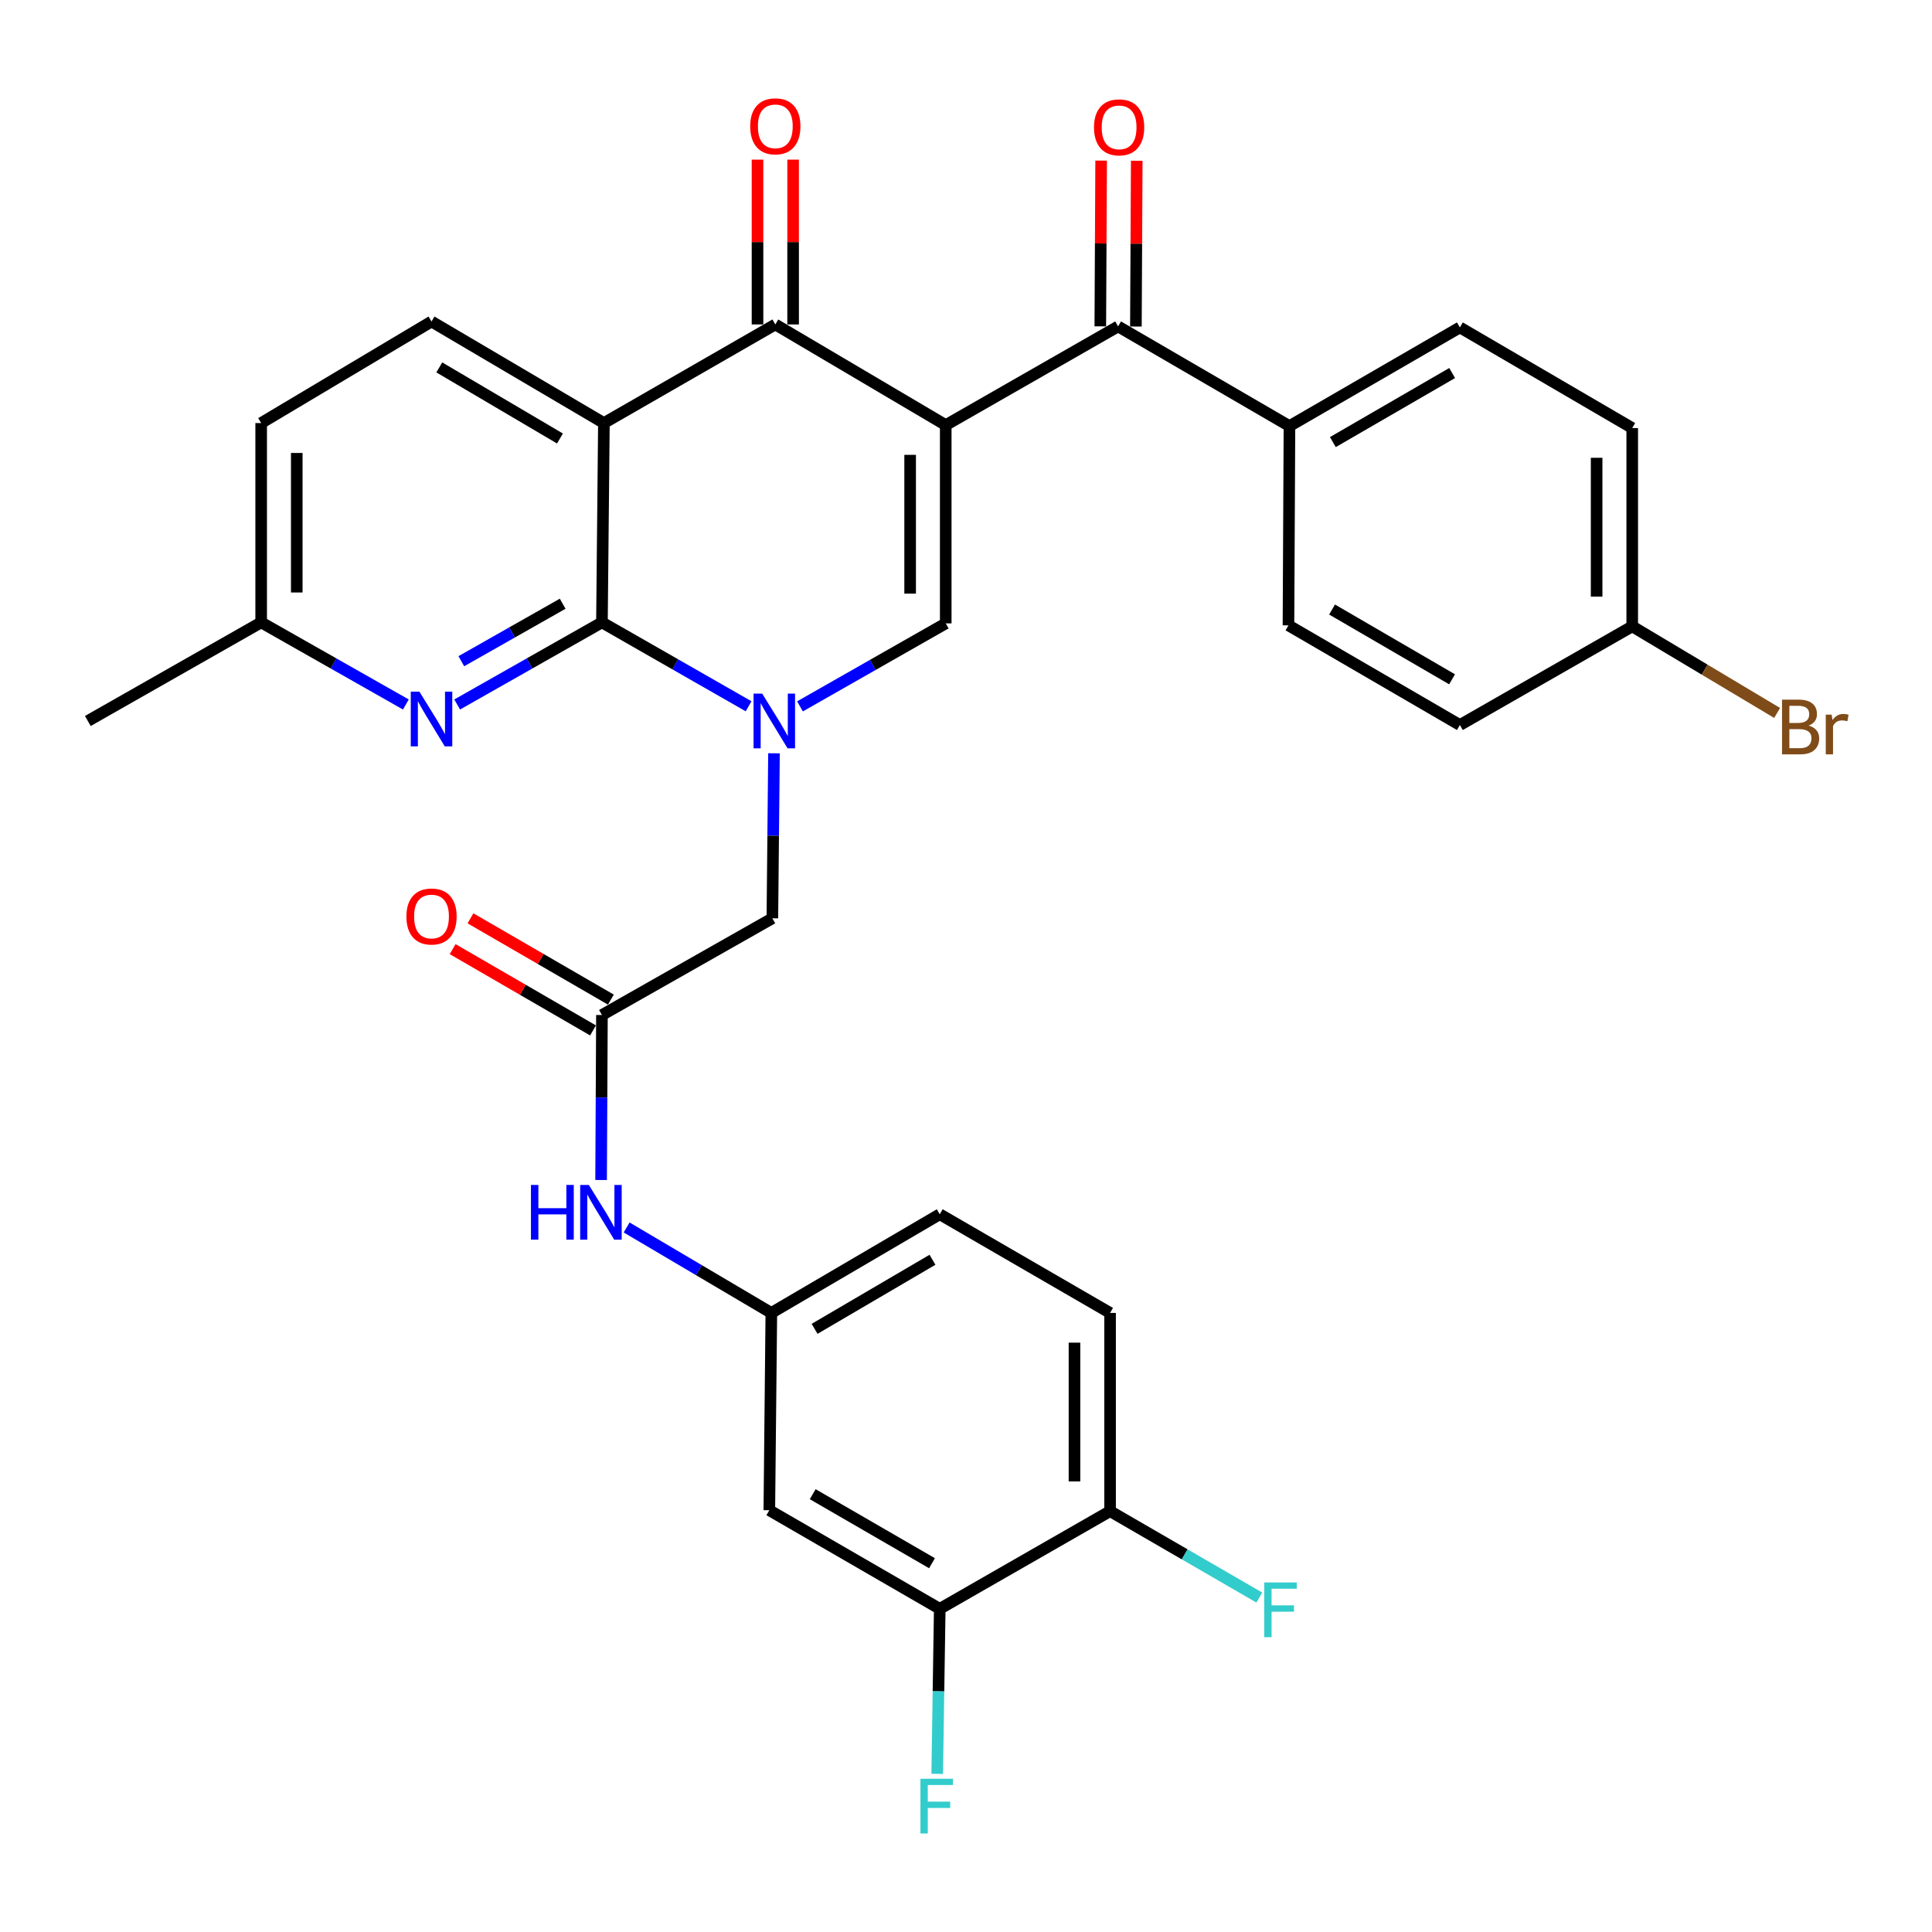 <?xml version='1.0' encoding='iso-8859-1'?>
<svg version='1.1' baseProfile='full'
              xmlns='http://www.w3.org/2000/svg'
                      xmlns:rdkit='http://www.rdkit.org/xml'
                      xmlns:xlink='http://www.w3.org/1999/xlink'
                  xml:space='preserve'
width='1000px' height='1000px' viewBox='0 0 1000 1000'>
<!-- END OF HEADER -->
<rect style='opacity:1.0;fill:#FFFFFF;stroke:none' width='1000' height='1000' x='0' y='0'> </rect>
<path class='bond-3' d='M 489.513,220.031 L 401.301,167.935' style='fill:none;fill-rule:evenodd;stroke:#000000;stroke-width:6px;stroke-linecap:butt;stroke-linejoin:miter;stroke-opacity:1' />
<path class='bond-4' d='M 489.513,220.031 L 489.513,322.666' style='fill:none;fill-rule:evenodd;stroke:#000000;stroke-width:6px;stroke-linecap:butt;stroke-linejoin:miter;stroke-opacity:1' />
<path class='bond-4' d='M 471.087,235.426 L 471.087,307.271' style='fill:none;fill-rule:evenodd;stroke:#000000;stroke-width:6px;stroke-linecap:butt;stroke-linejoin:miter;stroke-opacity:1' />
<path class='bond-5' d='M 489.513,220.031 L 578.728,168.958' style='fill:none;fill-rule:evenodd;stroke:#000000;stroke-width:6px;stroke-linecap:butt;stroke-linejoin:miter;stroke-opacity:1' />
<path class='bond-0' d='M 414.072,365.618 L 451.793,344.142' style='fill:none;fill-rule:evenodd;stroke:#0000FF;stroke-width:6px;stroke-linecap:butt;stroke-linejoin:miter;stroke-opacity:1' />
<path class='bond-0' d='M 451.793,344.142 L 489.513,322.666' style='fill:none;fill-rule:evenodd;stroke:#000000;stroke-width:6px;stroke-linecap:butt;stroke-linejoin:miter;stroke-opacity:1' />
<path class='bond-1' d='M 387.47,365.571 L 349.517,343.858' style='fill:none;fill-rule:evenodd;stroke:#0000FF;stroke-width:6px;stroke-linecap:butt;stroke-linejoin:miter;stroke-opacity:1' />
<path class='bond-1' d='M 349.517,343.858 L 311.564,322.144' style='fill:none;fill-rule:evenodd;stroke:#000000;stroke-width:6px;stroke-linecap:butt;stroke-linejoin:miter;stroke-opacity:1' />
<path class='bond-8' d='M 400.615,389.899 L 400.196,432.604' style='fill:none;fill-rule:evenodd;stroke:#0000FF;stroke-width:6px;stroke-linecap:butt;stroke-linejoin:miter;stroke-opacity:1' />
<path class='bond-8' d='M 400.196,432.604 L 399.776,475.309' style='fill:none;fill-rule:evenodd;stroke:#000000;stroke-width:6px;stroke-linecap:butt;stroke-linejoin:miter;stroke-opacity:1' />
<path class='bond-6' d='M 311.564,322.144 L 274.096,343.394' style='fill:none;fill-rule:evenodd;stroke:#000000;stroke-width:6px;stroke-linecap:butt;stroke-linejoin:miter;stroke-opacity:1' />
<path class='bond-6' d='M 274.096,343.394 L 236.628,364.643' style='fill:none;fill-rule:evenodd;stroke:#0000FF;stroke-width:6px;stroke-linecap:butt;stroke-linejoin:miter;stroke-opacity:1' />
<path class='bond-6' d='M 291.234,312.491 L 265.006,327.365' style='fill:none;fill-rule:evenodd;stroke:#000000;stroke-width:6px;stroke-linecap:butt;stroke-linejoin:miter;stroke-opacity:1' />
<path class='bond-6' d='M 265.006,327.365 L 238.778,342.24' style='fill:none;fill-rule:evenodd;stroke:#0000FF;stroke-width:6px;stroke-linecap:butt;stroke-linejoin:miter;stroke-opacity:1' />
<path class='bond-32' d='M 311.564,322.144 L 312.578,218.976' style='fill:none;fill-rule:evenodd;stroke:#000000;stroke-width:6px;stroke-linecap:butt;stroke-linejoin:miter;stroke-opacity:1' />
<path class='bond-2' d='M 312.578,218.976 L 401.301,167.935' style='fill:none;fill-rule:evenodd;stroke:#000000;stroke-width:6px;stroke-linecap:butt;stroke-linejoin:miter;stroke-opacity:1' />
<path class='bond-9' d='M 312.578,218.976 L 223.352,166.409' style='fill:none;fill-rule:evenodd;stroke:#000000;stroke-width:6px;stroke-linecap:butt;stroke-linejoin:miter;stroke-opacity:1' />
<path class='bond-9' d='M 289.841,226.967 L 227.383,190.17' style='fill:none;fill-rule:evenodd;stroke:#000000;stroke-width:6px;stroke-linecap:butt;stroke-linejoin:miter;stroke-opacity:1' />
<path class='bond-14' d='M 410.515,167.935 L 410.515,125.28' style='fill:none;fill-rule:evenodd;stroke:#000000;stroke-width:6px;stroke-linecap:butt;stroke-linejoin:miter;stroke-opacity:1' />
<path class='bond-14' d='M 410.515,125.28 L 410.515,82.625' style='fill:none;fill-rule:evenodd;stroke:#FF0000;stroke-width:6px;stroke-linecap:butt;stroke-linejoin:miter;stroke-opacity:1' />
<path class='bond-14' d='M 392.088,167.935 L 392.088,125.28' style='fill:none;fill-rule:evenodd;stroke:#000000;stroke-width:6px;stroke-linecap:butt;stroke-linejoin:miter;stroke-opacity:1' />
<path class='bond-14' d='M 392.088,125.28 L 392.088,82.625' style='fill:none;fill-rule:evenodd;stroke:#FF0000;stroke-width:6px;stroke-linecap:butt;stroke-linejoin:miter;stroke-opacity:1' />
<path class='bond-13' d='M 578.728,168.958 L 667.421,220.542' style='fill:none;fill-rule:evenodd;stroke:#000000;stroke-width:6px;stroke-linecap:butt;stroke-linejoin:miter;stroke-opacity:1' />
<path class='bond-17' d='M 587.941,169.005 L 588.159,126.111' style='fill:none;fill-rule:evenodd;stroke:#000000;stroke-width:6px;stroke-linecap:butt;stroke-linejoin:miter;stroke-opacity:1' />
<path class='bond-17' d='M 588.159,126.111 L 588.376,83.216' style='fill:none;fill-rule:evenodd;stroke:#FF0000;stroke-width:6px;stroke-linecap:butt;stroke-linejoin:miter;stroke-opacity:1' />
<path class='bond-17' d='M 569.515,168.912 L 569.732,126.017' style='fill:none;fill-rule:evenodd;stroke:#000000;stroke-width:6px;stroke-linecap:butt;stroke-linejoin:miter;stroke-opacity:1' />
<path class='bond-17' d='M 569.732,126.017 L 569.949,83.123' style='fill:none;fill-rule:evenodd;stroke:#FF0000;stroke-width:6px;stroke-linecap:butt;stroke-linejoin:miter;stroke-opacity:1' />
<path class='bond-19' d='M 210.078,364.64 L 172.63,343.392' style='fill:none;fill-rule:evenodd;stroke:#0000FF;stroke-width:6px;stroke-linecap:butt;stroke-linejoin:miter;stroke-opacity:1' />
<path class='bond-19' d='M 172.63,343.392 L 135.181,322.144' style='fill:none;fill-rule:evenodd;stroke:#000000;stroke-width:6px;stroke-linecap:butt;stroke-linejoin:miter;stroke-opacity:1' />
<path class='bond-7' d='M 311.564,525.368 L 399.776,475.309' style='fill:none;fill-rule:evenodd;stroke:#000000;stroke-width:6px;stroke-linecap:butt;stroke-linejoin:miter;stroke-opacity:1' />
<path class='bond-12' d='M 311.564,525.368 L 311.346,568.069' style='fill:none;fill-rule:evenodd;stroke:#000000;stroke-width:6px;stroke-linecap:butt;stroke-linejoin:miter;stroke-opacity:1' />
<path class='bond-12' d='M 311.346,568.069 L 311.128,610.769' style='fill:none;fill-rule:evenodd;stroke:#0000FF;stroke-width:6px;stroke-linecap:butt;stroke-linejoin:miter;stroke-opacity:1' />
<path class='bond-18' d='M 316.181,517.395 L 279.849,496.36' style='fill:none;fill-rule:evenodd;stroke:#000000;stroke-width:6px;stroke-linecap:butt;stroke-linejoin:miter;stroke-opacity:1' />
<path class='bond-18' d='M 279.849,496.36 L 243.517,475.325' style='fill:none;fill-rule:evenodd;stroke:#FF0000;stroke-width:6px;stroke-linecap:butt;stroke-linejoin:miter;stroke-opacity:1' />
<path class='bond-18' d='M 306.948,533.342 L 270.616,512.306' style='fill:none;fill-rule:evenodd;stroke:#000000;stroke-width:6px;stroke-linecap:butt;stroke-linejoin:miter;stroke-opacity:1' />
<path class='bond-18' d='M 270.616,512.306 L 234.284,491.271' style='fill:none;fill-rule:evenodd;stroke:#FF0000;stroke-width:6px;stroke-linecap:butt;stroke-linejoin:miter;stroke-opacity:1' />
<path class='bond-23' d='M 223.352,166.409 L 135.181,218.976' style='fill:none;fill-rule:evenodd;stroke:#000000;stroke-width:6px;stroke-linecap:butt;stroke-linejoin:miter;stroke-opacity:1' />
<path class='bond-10' d='M 486.411,832.723 L 398.2,781.691' style='fill:none;fill-rule:evenodd;stroke:#000000;stroke-width:6px;stroke-linecap:butt;stroke-linejoin:miter;stroke-opacity:1' />
<path class='bond-10' d='M 482.407,809.118 L 420.658,773.396' style='fill:none;fill-rule:evenodd;stroke:#000000;stroke-width:6px;stroke-linecap:butt;stroke-linejoin:miter;stroke-opacity:1' />
<path class='bond-24' d='M 486.411,832.723 L 485.752,875.428' style='fill:none;fill-rule:evenodd;stroke:#000000;stroke-width:6px;stroke-linecap:butt;stroke-linejoin:miter;stroke-opacity:1' />
<path class='bond-24' d='M 485.752,875.428 L 485.093,918.133' style='fill:none;fill-rule:evenodd;stroke:#33CCCC;stroke-width:6px;stroke-linecap:butt;stroke-linejoin:miter;stroke-opacity:1' />
<path class='bond-35' d='M 486.411,832.723 L 574.572,782.172' style='fill:none;fill-rule:evenodd;stroke:#000000;stroke-width:6px;stroke-linecap:butt;stroke-linejoin:miter;stroke-opacity:1' />
<path class='bond-11' d='M 398.2,781.691 L 399.244,679.567' style='fill:none;fill-rule:evenodd;stroke:#000000;stroke-width:6px;stroke-linecap:butt;stroke-linejoin:miter;stroke-opacity:1' />
<path class='bond-15' d='M 324.343,635.336 L 361.793,657.452' style='fill:none;fill-rule:evenodd;stroke:#0000FF;stroke-width:6px;stroke-linecap:butt;stroke-linejoin:miter;stroke-opacity:1' />
<path class='bond-15' d='M 361.793,657.452 L 399.244,679.567' style='fill:none;fill-rule:evenodd;stroke:#000000;stroke-width:6px;stroke-linecap:butt;stroke-linejoin:miter;stroke-opacity:1' />
<path class='bond-20' d='M 667.421,220.542 L 755.633,169.47' style='fill:none;fill-rule:evenodd;stroke:#000000;stroke-width:6px;stroke-linecap:butt;stroke-linejoin:miter;stroke-opacity:1' />
<path class='bond-20' d='M 689.886,228.828 L 751.634,193.078' style='fill:none;fill-rule:evenodd;stroke:#000000;stroke-width:6px;stroke-linecap:butt;stroke-linejoin:miter;stroke-opacity:1' />
<path class='bond-21' d='M 667.421,220.542 L 666.909,323.68' style='fill:none;fill-rule:evenodd;stroke:#000000;stroke-width:6px;stroke-linecap:butt;stroke-linejoin:miter;stroke-opacity:1' />
<path class='bond-25' d='M 399.244,679.567 L 486.411,628.495' style='fill:none;fill-rule:evenodd;stroke:#000000;stroke-width:6px;stroke-linecap:butt;stroke-linejoin:miter;stroke-opacity:1' />
<path class='bond-25' d='M 421.634,687.805 L 482.651,652.055' style='fill:none;fill-rule:evenodd;stroke:#000000;stroke-width:6px;stroke-linecap:butt;stroke-linejoin:miter;stroke-opacity:1' />
<path class='bond-16' d='M 574.572,782.172 L 574.572,679.567' style='fill:none;fill-rule:evenodd;stroke:#000000;stroke-width:6px;stroke-linecap:butt;stroke-linejoin:miter;stroke-opacity:1' />
<path class='bond-16' d='M 556.146,766.782 L 556.146,694.958' style='fill:none;fill-rule:evenodd;stroke:#000000;stroke-width:6px;stroke-linecap:butt;stroke-linejoin:miter;stroke-opacity:1' />
<path class='bond-27' d='M 574.572,782.172 L 613.194,804.533' style='fill:none;fill-rule:evenodd;stroke:#000000;stroke-width:6px;stroke-linecap:butt;stroke-linejoin:miter;stroke-opacity:1' />
<path class='bond-27' d='M 613.194,804.533 L 651.816,826.894' style='fill:none;fill-rule:evenodd;stroke:#33CCCC;stroke-width:6px;stroke-linecap:butt;stroke-linejoin:miter;stroke-opacity:1' />
<path class='bond-31' d='M 135.181,322.144 L 45.455,373.186' style='fill:none;fill-rule:evenodd;stroke:#000000;stroke-width:6px;stroke-linecap:butt;stroke-linejoin:miter;stroke-opacity:1' />
<path class='bond-34' d='M 135.181,322.144 L 135.181,218.976' style='fill:none;fill-rule:evenodd;stroke:#000000;stroke-width:6px;stroke-linecap:butt;stroke-linejoin:miter;stroke-opacity:1' />
<path class='bond-34' d='M 153.608,306.669 L 153.608,234.451' style='fill:none;fill-rule:evenodd;stroke:#000000;stroke-width:6px;stroke-linecap:butt;stroke-linejoin:miter;stroke-opacity:1' />
<path class='bond-29' d='M 755.633,169.47 L 844.838,221.556' style='fill:none;fill-rule:evenodd;stroke:#000000;stroke-width:6px;stroke-linecap:butt;stroke-linejoin:miter;stroke-opacity:1' />
<path class='bond-28' d='M 666.909,323.68 L 755.633,375.274' style='fill:none;fill-rule:evenodd;stroke:#000000;stroke-width:6px;stroke-linecap:butt;stroke-linejoin:miter;stroke-opacity:1' />
<path class='bond-28' d='M 689.481,315.49 L 751.588,351.606' style='fill:none;fill-rule:evenodd;stroke:#000000;stroke-width:6px;stroke-linecap:butt;stroke-linejoin:miter;stroke-opacity:1' />
<path class='bond-22' d='M 574.572,679.567 L 486.411,628.495' style='fill:none;fill-rule:evenodd;stroke:#000000;stroke-width:6px;stroke-linecap:butt;stroke-linejoin:miter;stroke-opacity:1' />
<path class='bond-26' d='M 844.838,324.202 L 755.633,375.274' style='fill:none;fill-rule:evenodd;stroke:#000000;stroke-width:6px;stroke-linecap:butt;stroke-linejoin:miter;stroke-opacity:1' />
<path class='bond-30' d='M 844.838,324.202 L 882.337,346.612' style='fill:none;fill-rule:evenodd;stroke:#000000;stroke-width:6px;stroke-linecap:butt;stroke-linejoin:miter;stroke-opacity:1' />
<path class='bond-30' d='M 882.337,346.612 L 919.837,369.022' style='fill:none;fill-rule:evenodd;stroke:#7F4C19;stroke-width:6px;stroke-linecap:butt;stroke-linejoin:miter;stroke-opacity:1' />
<path class='bond-33' d='M 844.838,324.202 L 844.838,221.556' style='fill:none;fill-rule:evenodd;stroke:#000000;stroke-width:6px;stroke-linecap:butt;stroke-linejoin:miter;stroke-opacity:1' />
<path class='bond-33' d='M 826.411,308.805 L 826.411,236.953' style='fill:none;fill-rule:evenodd;stroke:#000000;stroke-width:6px;stroke-linecap:butt;stroke-linejoin:miter;stroke-opacity:1' />
<path  class='atom-1' d='M 394.519 359.026
L 403.799 374.026
Q 404.719 375.506, 406.199 378.186
Q 407.679 380.866, 407.759 381.026
L 407.759 359.026
L 411.519 359.026
L 411.519 387.346
L 407.639 387.346
L 397.679 370.946
Q 396.519 369.026, 395.279 366.826
Q 394.079 364.626, 393.719 363.946
L 393.719 387.346
L 390.039 387.346
L 390.039 359.026
L 394.519 359.026
' fill='#0000FF'/>
<path  class='atom-7' d='M 217.092 358.012
L 226.372 373.012
Q 227.292 374.492, 228.772 377.172
Q 230.252 379.852, 230.332 380.012
L 230.332 358.012
L 234.092 358.012
L 234.092 386.332
L 230.212 386.332
L 220.252 369.932
Q 219.092 368.012, 217.852 365.812
Q 216.652 363.612, 216.292 362.932
L 216.292 386.332
L 212.612 386.332
L 212.612 358.012
L 217.092 358.012
' fill='#0000FF'/>
<path  class='atom-13' d='M 274.822 613.322
L 278.662 613.322
L 278.662 625.362
L 293.142 625.362
L 293.142 613.322
L 296.982 613.322
L 296.982 641.642
L 293.142 641.642
L 293.142 628.562
L 278.662 628.562
L 278.662 641.642
L 274.822 641.642
L 274.822 613.322
' fill='#0000FF'/>
<path  class='atom-13' d='M 304.782 613.322
L 314.062 628.322
Q 314.982 629.802, 316.462 632.482
Q 317.942 635.162, 318.022 635.322
L 318.022 613.322
L 321.782 613.322
L 321.782 641.642
L 317.902 641.642
L 307.942 625.242
Q 306.782 623.322, 305.542 621.122
Q 304.342 618.922, 303.982 618.242
L 303.982 641.642
L 300.302 641.642
L 300.302 613.322
L 304.782 613.322
' fill='#0000FF'/>
<path  class='atom-15' d='M 388.301 65.379
Q 388.301 58.579, 391.661 54.779
Q 395.021 50.979, 401.301 50.979
Q 407.581 50.979, 410.941 54.779
Q 414.301 58.579, 414.301 65.379
Q 414.301 72.259, 410.901 76.179
Q 407.501 80.059, 401.301 80.059
Q 395.061 80.059, 391.661 76.179
Q 388.301 72.299, 388.301 65.379
M 401.301 76.859
Q 405.621 76.859, 407.941 73.979
Q 410.301 71.059, 410.301 65.379
Q 410.301 59.819, 407.941 57.019
Q 405.621 54.179, 401.301 54.179
Q 396.981 54.179, 394.621 56.979
Q 392.301 59.779, 392.301 65.379
Q 392.301 71.099, 394.621 73.979
Q 396.981 76.859, 401.301 76.859
' fill='#FF0000'/>
<path  class='atom-18' d='M 566.25 65.911
Q 566.25 59.111, 569.61 55.311
Q 572.97 51.511, 579.25 51.511
Q 585.53 51.511, 588.89 55.311
Q 592.25 59.111, 592.25 65.911
Q 592.25 72.791, 588.85 76.711
Q 585.45 80.591, 579.25 80.591
Q 573.01 80.591, 569.61 76.711
Q 566.25 72.831, 566.25 65.911
M 579.25 77.391
Q 583.57 77.391, 585.89 74.511
Q 588.25 71.591, 588.25 65.911
Q 588.25 60.351, 585.89 57.551
Q 583.57 54.711, 579.25 54.711
Q 574.93 54.711, 572.57 57.511
Q 570.25 60.311, 570.25 65.911
Q 570.25 71.631, 572.57 74.511
Q 574.93 77.391, 579.25 77.391
' fill='#FF0000'/>
<path  class='atom-19' d='M 210.352 474.376
Q 210.352 467.576, 213.712 463.776
Q 217.072 459.976, 223.352 459.976
Q 229.632 459.976, 232.992 463.776
Q 236.352 467.576, 236.352 474.376
Q 236.352 481.256, 232.952 485.176
Q 229.552 489.056, 223.352 489.056
Q 217.112 489.056, 213.712 485.176
Q 210.352 481.296, 210.352 474.376
M 223.352 485.856
Q 227.672 485.856, 229.992 482.976
Q 232.352 480.056, 232.352 474.376
Q 232.352 468.816, 229.992 466.016
Q 227.672 463.176, 223.352 463.176
Q 219.032 463.176, 216.672 465.976
Q 214.352 468.776, 214.352 474.376
Q 214.352 480.096, 216.672 482.976
Q 219.032 485.856, 223.352 485.856
' fill='#FF0000'/>
<path  class='atom-25' d='M 476.415 920.686
L 493.255 920.686
L 493.255 923.926
L 480.215 923.926
L 480.215 932.526
L 491.815 932.526
L 491.815 935.806
L 480.215 935.806
L 480.215 949.006
L 476.415 949.006
L 476.415 920.686
' fill='#33CCCC'/>
<path  class='atom-28' d='M 654.364 819.085
L 671.204 819.085
L 671.204 822.325
L 658.164 822.325
L 658.164 830.925
L 669.764 830.925
L 669.764 834.205
L 658.164 834.205
L 658.164 847.405
L 654.364 847.405
L 654.364 819.085
' fill='#33CCCC'/>
<path  class='atom-31' d='M 936.135 375.567
Q 938.855 376.327, 940.215 378.007
Q 941.615 379.647, 941.615 382.087
Q 941.615 386.007, 939.095 388.247
Q 936.615 390.447, 931.895 390.447
L 922.375 390.447
L 922.375 362.127
L 930.735 362.127
Q 935.575 362.127, 938.015 364.087
Q 940.455 366.047, 940.455 369.647
Q 940.455 373.927, 936.135 375.567
M 926.175 365.327
L 926.175 374.207
L 930.735 374.207
Q 933.535 374.207, 934.975 373.087
Q 936.455 371.927, 936.455 369.647
Q 936.455 365.327, 930.735 365.327
L 926.175 365.327
M 931.895 387.247
Q 934.655 387.247, 936.135 385.927
Q 937.615 384.607, 937.615 382.087
Q 937.615 379.767, 935.975 378.607
Q 934.375 377.407, 931.295 377.407
L 926.175 377.407
L 926.175 387.247
L 931.895 387.247
' fill='#7F4C19'/>
<path  class='atom-31' d='M 948.055 369.887
L 948.495 372.727
Q 950.655 369.527, 954.175 369.527
Q 955.295 369.527, 956.815 369.927
L 956.215 373.287
Q 954.495 372.887, 953.535 372.887
Q 951.855 372.887, 950.735 373.567
Q 949.655 374.207, 948.775 375.767
L 948.775 390.447
L 945.015 390.447
L 945.015 369.887
L 948.055 369.887
' fill='#7F4C19'/>
</svg>
